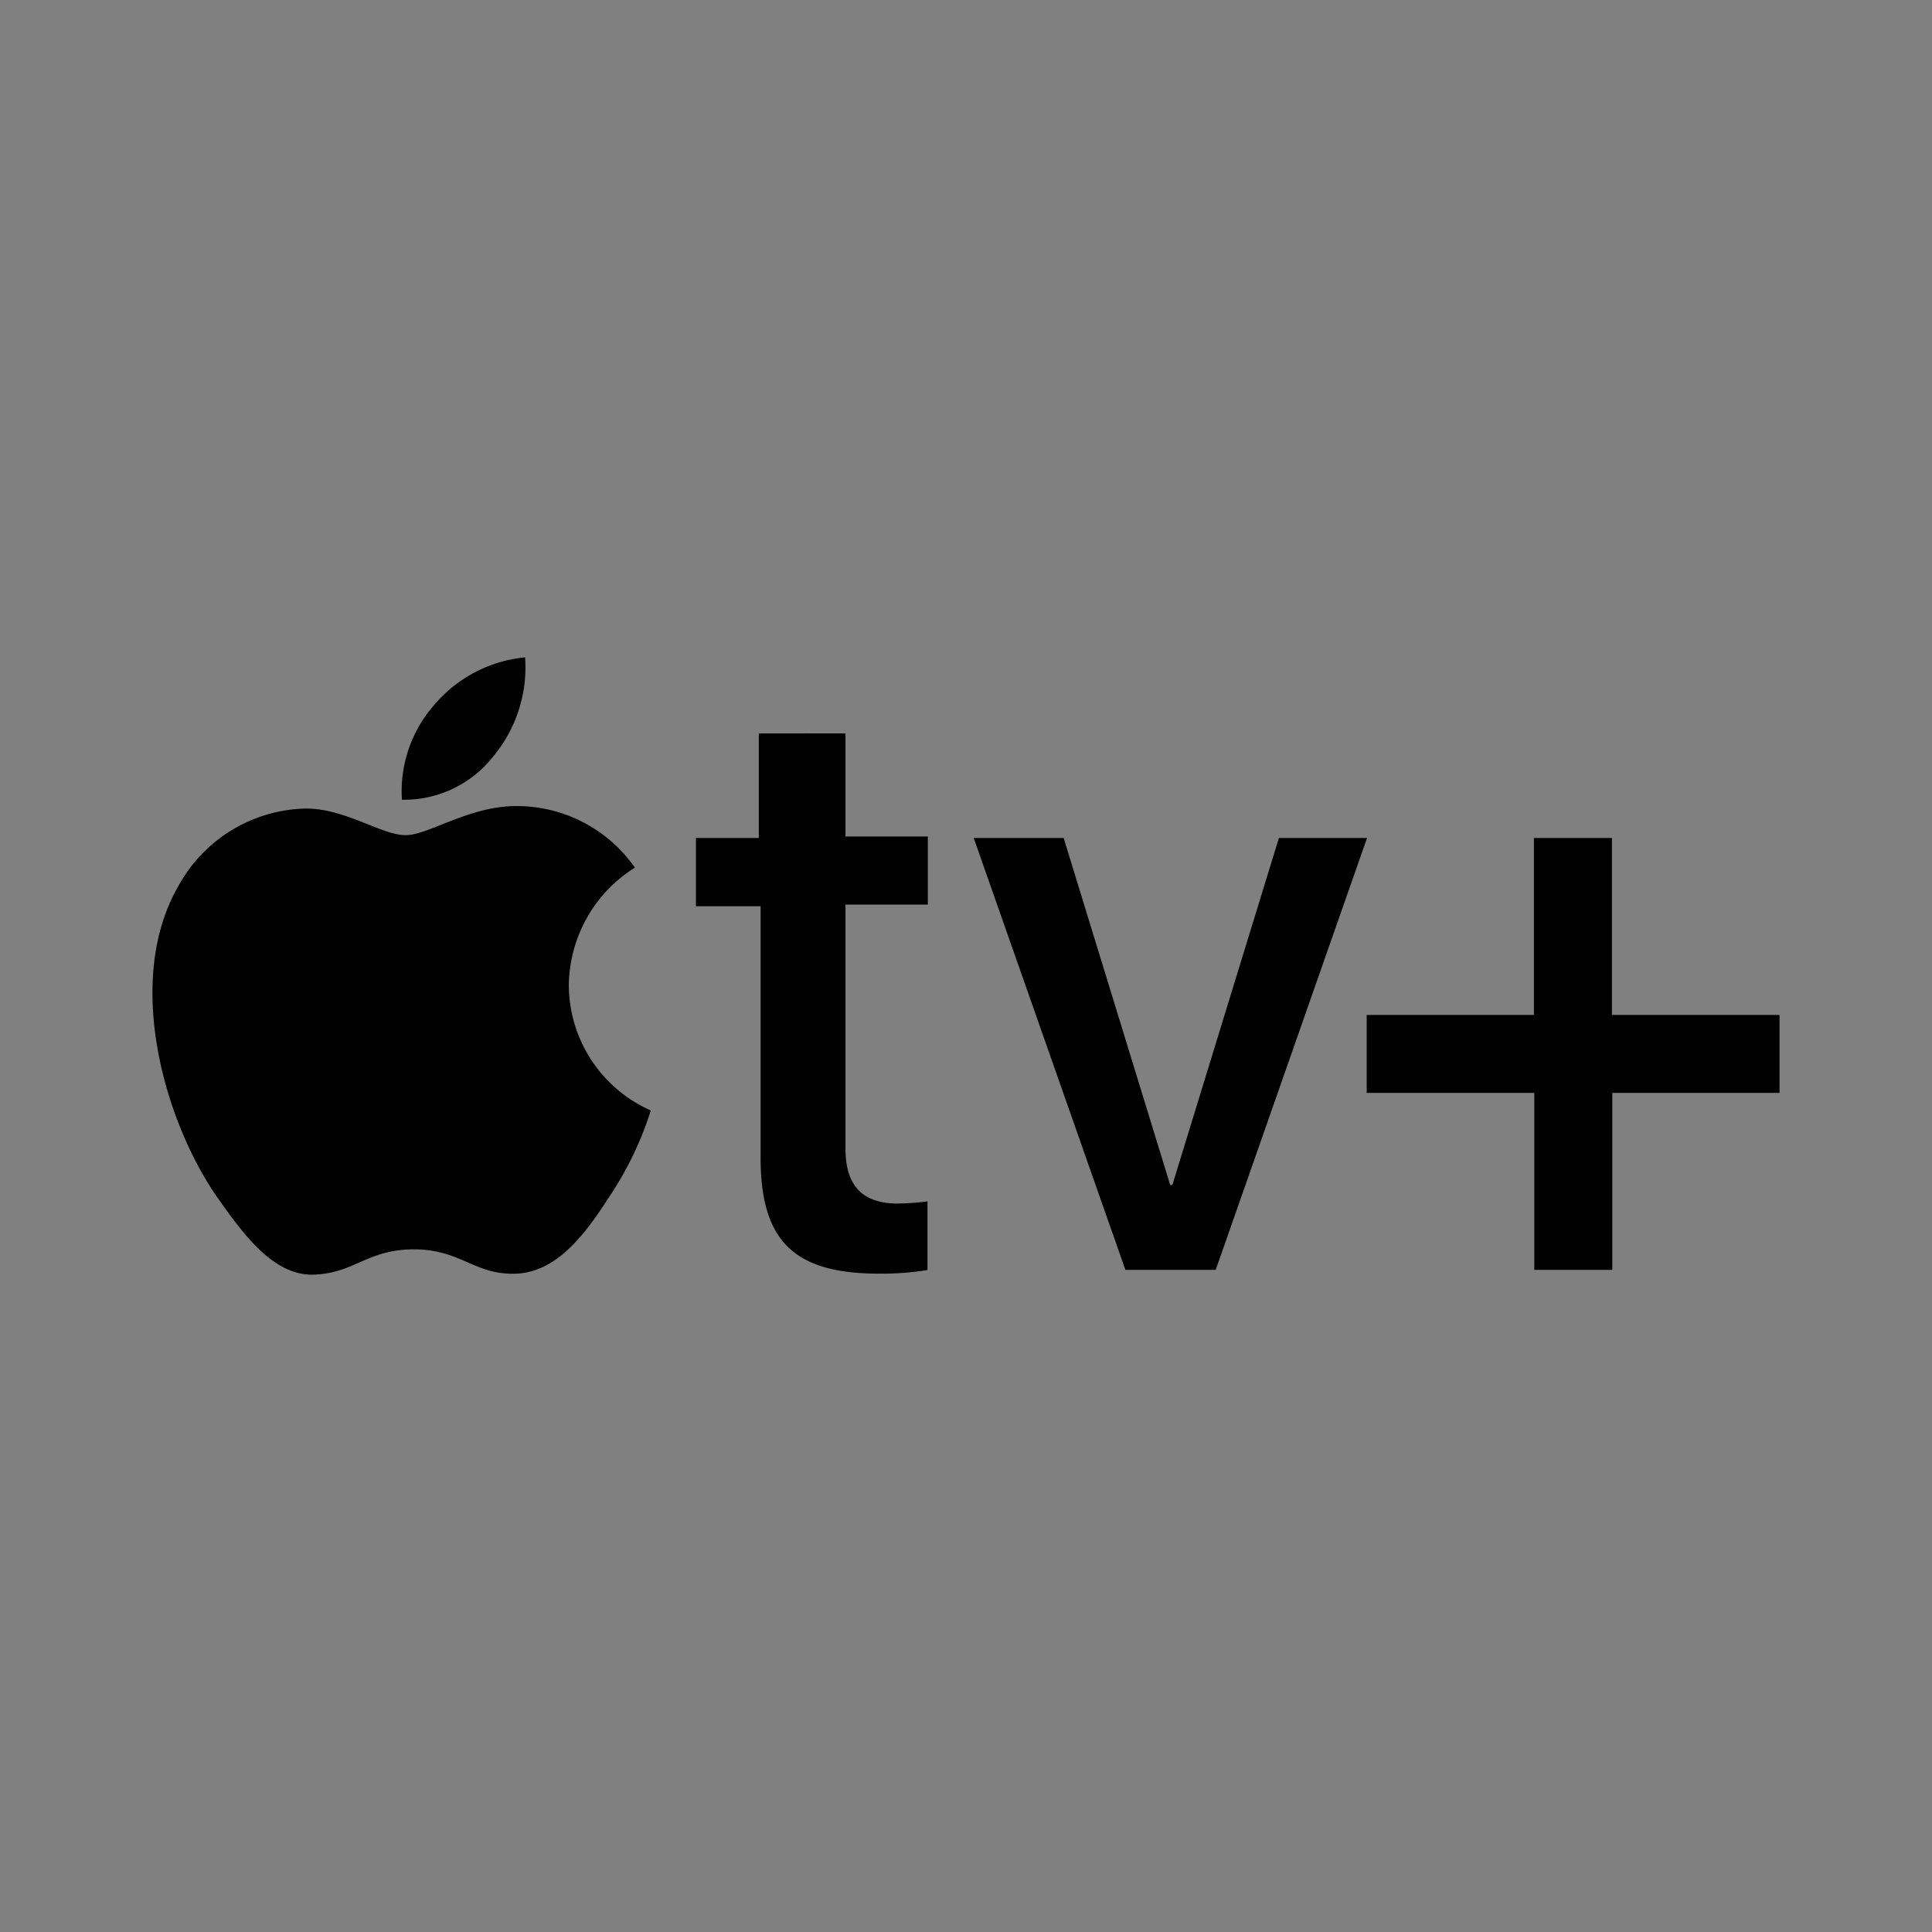 <?xml version="1.0" encoding="UTF-8" standalone="no"?>
<svg
   xmlns:dc="http://purl.org/dc/elements/1.1/"
   xmlns:cc="http://creativecommons.org/ns#"
   xmlns:rdf="http://www.w3.org/1999/02/22-rdf-syntax-ns#"
   xmlns:svg="http://www.w3.org/2000/svg"
   xmlns="http://www.w3.org/2000/svg"
   xmlns:xlink="http://www.w3.org/1999/xlink"
   xmlns:sodipodi="http://sodipodi.sourceforge.net/DTD/sodipodi-0.dtd"
   xmlns:inkscape="http://www.inkscape.org/namespaces/inkscape"
   viewBox="0 0 700 700"
   version="1.1"
   id="svg14"
   sodipodi:docname="apple-tv-logo.svg"
   width="700"
   height="700"
   inkscape:export-filename="C:\Users\suitedoalex\sites\apple-tv+-logo-0.png"
   inkscape:export-xdpi="561.73999"
   inkscape:export-ydpi="561.73999"
   inkscape:version="0.92.0 r15299">
  <rect x="0" y="0" width="700" height="700" fill="#808080" stroke="none"/>
  <sodipodi:namedview
     pagecolor="#ffffff"
     bordercolor="#666666"
     borderopacity="1"
     objecttolerance="10"
     gridtolerance="10"
     guidetolerance="10"
     inkscape:pageopacity="0"
     inkscape:pageshadow="2"
     inkscape:window-width="1920"
     inkscape:window-height="1017"
     id="namedview16"
     showgrid="false"
     inkscape:zoom="0.27314815"
     inkscape:cx="912.46011"
     inkscape:cy="253.62032"
     inkscape:window-x="-8"
     inkscape:window-y="-8"
     inkscape:window-maximized="1"
     inkscape:current-layer="g12" />
  <defs
     id="defs4">
    <linearGradient
       inkscape:collect="always"
       id="linearGradient4551">
      <stop
         style="stop-color:#1d1d1f;stop-opacity:1;"
         offset="0"
         id="stop4547" />
      <stop
         style="stop-color:#313131;stop-opacity:1"
         offset="1"
         id="stop4549" />
    </linearGradient>
    <style
       id="style2">
      .a {
        fill: none;
      }

      .b {
        fill: #1d1d1f;
      }
    </style>
    <linearGradient
       inkscape:collect="always"
       xlink:href="#linearGradient4551"
       id="linearGradient4553"
       x1="337.035"
       y1="327.084"
       x2="338.644"
       y2="125.39"
       gradientUnits="userSpaceOnUse"
       gradientTransform="matrix(1.502,0,0,1.502,-173.058,-114.169)" />
  </defs>
  <title
     id="title6">apple_tv_app_large_</title>
  <g
     id="g12"
     transform="translate(0,646)">
    <rect
       style="fill:#ffffff;fill-rule:evenodd;stroke-width:1.502"
       id="rect4495"
       width="567.82"
       height="394.751"
       x="48.625"
       y="210.031"
       rx="55.001"
       ry="55.001"
       inkscape:export-filename="C:\Users\suitedoalex\sites\apple-tv+-logo-4.png"
       inkscape:export-xdpi="92.573883"
       inkscape:export-ydpi="92.573883" />
    <path
       class="b"
       d="m 678.271,288.154 c 0,-8.237 0,-16.473 0,-24.71 0,-6.943 -0.129,-13.886 -0.302,-20.807 a 302.595,302.595 0 0 0 -3.989,-45.279 152.871,152.871 0 0 0 -14.187,-43.123 144.894,144.894 0 0 0 -63.456,-63.326 152.958,152.958 0 0 0 -43.123,-14.187 302.573,302.573 0 0 0 -45.279,-3.989 c -6.943,-0.194 -13.886,-0.28 -20.828,-0.302 -8.236,0 -16.473,0 -24.731,0 h -258.286 c -8.236,0 -16.473,0 -24.71,0 -6.943,0 -13.886,0.129 -20.807,0.302 a 302.573,302.573 0 0 0 -45.279,3.989 152.871,152.871 0 0 0 -43.123,14.187 144.894,144.894 0 0 0 -63.326,63.391 152.958,152.958 0 0 0 -14.188,43.123 302.552,302.552 0 0 0 -3.989,45.279 c -0.194,6.943 -0.28,13.886 -0.302,20.828 0,8.237 0,16.473 0,24.731 v 284.181 c 0,6.468 0.129,13.066 0.302,19.621 a 302.552,302.552 0 0 0 3.946,45.215 152.871,152.871 0 0 0 14.188,43.123 144.894,144.894 0 0 0 63.434,63.326 153.087,153.087 0 0 0 43.123,14.188 302.552,302.552 0 0 0 45.279,3.989 c 6.943,0.194 13.886,0.28 20.828,0.302 8.236,0 16.473,0 24.731,0 H 462.591 c 8.236,0 16.473,0 24.71,0 6.943,0 13.886,-0.129 20.807,-0.302 a 302.552,302.552 0 0 0 45.279,-3.989 152.871,152.871 0 0 0 43.123,-14.188 144.894,144.894 0 0 0 63.218,-63.326 153.087,153.087 0 0 0 14.188,-43.123 302.573,302.573 0 0 0 3.989,-45.279 c 0.194,-6.943 0.28,-13.886 0.302,-20.828 0,-8.237 0,-16.473 0,-24.731 z m -477.394,8.064 a 55.435,55.435 0 0 1 36.655,-19.017 55.888,55.888 0 0 1 -12.937,39.846 46.271,46.271 0 0 1 -37.064,17.465 52.351,52.351 0 0 1 13.347,-38.293 z m 71.412,198.754 c -10.393,15.287 -21.087,30.186 -38.185,30.574 -16.495,0.302 -21.993,-9.789 -40.967,-9.789 -18.974,0 -25.055,9.487 -40.644,10.091 -16.495,0.604 -29.022,-16.214 -39.393,-31.48 C 91.71,463.493 75.518,407.26 97.511,369.312 a 60.372,60.372 0 0 1 51.316,-31.178 c 16.193,-0.302 31.156,10.781 40.967,10.781 9.811,0 27.189,-12.937 47.651,-11.622 a 58.54,58.54 0 0 1 45.516,24.753 56.578,56.578 0 0 0 -26.887,47.435 55.499,55.499 0 0 0 33.291,50.432 135.838,135.838 0 0 1 -17.077,35.059 z m 128.917,-117.769 h -33.42 v 97.652 c 0,15.093 6.641,22.079 21.26,22.079 a 111.603,111.603 0 0 0 11.967,-0.841 v 27.577 a 115.074,115.074 0 0 1 -19.772,1.488 c -34.498,0 -47.953,-13.239 -47.953,-46.789 V 377.225 h -25.572 v -27.405 h 25.572 v -41.528 h 34.498 v 41.528 h 33.42 z M 518.047,523.822 H 481.392 L 419.726,349.82 h 36.461 l 43.252,139.827 h 0.819 l 43.252,-139.827 h 35.835 z"
       id="path10"
       inkscape:connector-curvature="0"
       style="fill:url(#linearGradient4553);fill-opacity:1;stroke-width:21.562"
       inkscape:export-filename="C:\Users\suitedoalex\sites\apple-tv+-logo-4.png"
       inkscape:export-xdpi="92.573883"
       inkscape:export-ydpi="92.573883" />
    <path
       inkscape:connector-curvature="0"
       class="a"
       d="m 178.734,-371.949 a 50.476,50.476 0 0 0 11.516,-35.884 49.325,49.325 0 0 0 -32.848,17.157 47.401,47.401 0 0 0 -11.778,34.432 41.067,41.067 0 0 0 33.11,-15.704 m 10.731,18.073 c -18.322,-1.06 -33.764,10.47 -42.533,10.47 -8.768,0 -22.117,-9.894 -36.513,-9.632 a 53.879,53.879 0 0 0 -45.804,28.098 c -19.63,34.026 -5.235,84.712 13.872,112.417 9.292,13.165 20.416,28.857 35.204,28.346 14.788,-0.51 19.369,-9.161 36.251,-9.161 16.882,0 21.855,9.161 36.513,8.834 14.657,-0.327 24.865,-13.192 34.026,-27.483 a 121.931,121.931 0 0 0 15.312,-31.67 49.914,49.914 0 0 1 -29.707,-45.385 51.039,51.039 0 0 1 23.949,-42.611 52.23,52.23 0 0 0 -40.569,-22.248 m 116.866,-26.383 v 37.363 h 29.838 v 24.669 h -29.838 v 88.402 c 0,13.192 5.889,19.918 18.976,19.918 a 97.916,97.916 0 0 0 10.731,-0.785 v 24.865 a 102.379,102.379 0 0 1 -17.667,1.309 c -30.885,0 -42.794,-12.001 -42.794,-42.088 v -91.033 h -23.426 v -24.734 h 22.771 v -37.86 z m 134.141,194.38 h -32.717 l -54.965,-156.493 h 32.586 l 38.606,125.739 h 0.785 l 38.606,-125.739 h 31.932 z m 143.694,0 h -28.268 v -64.126 h -60.723 v -28.242 h 60.592 v -64.126 h 28.268 v 64.126 h 60.723 v 28.242 H 584.167 Z"
       id="path8-2"
       style="fill:#000000;stroke-width:13.087"
       inkscape:export-filename="C:\Users\suitedoalex\sites\apple-tv+-logo-5.png"
       inkscape:export-xdpi="113.9913"
       inkscape:export-ydpi="113.9913" />
  </g>
</svg>
